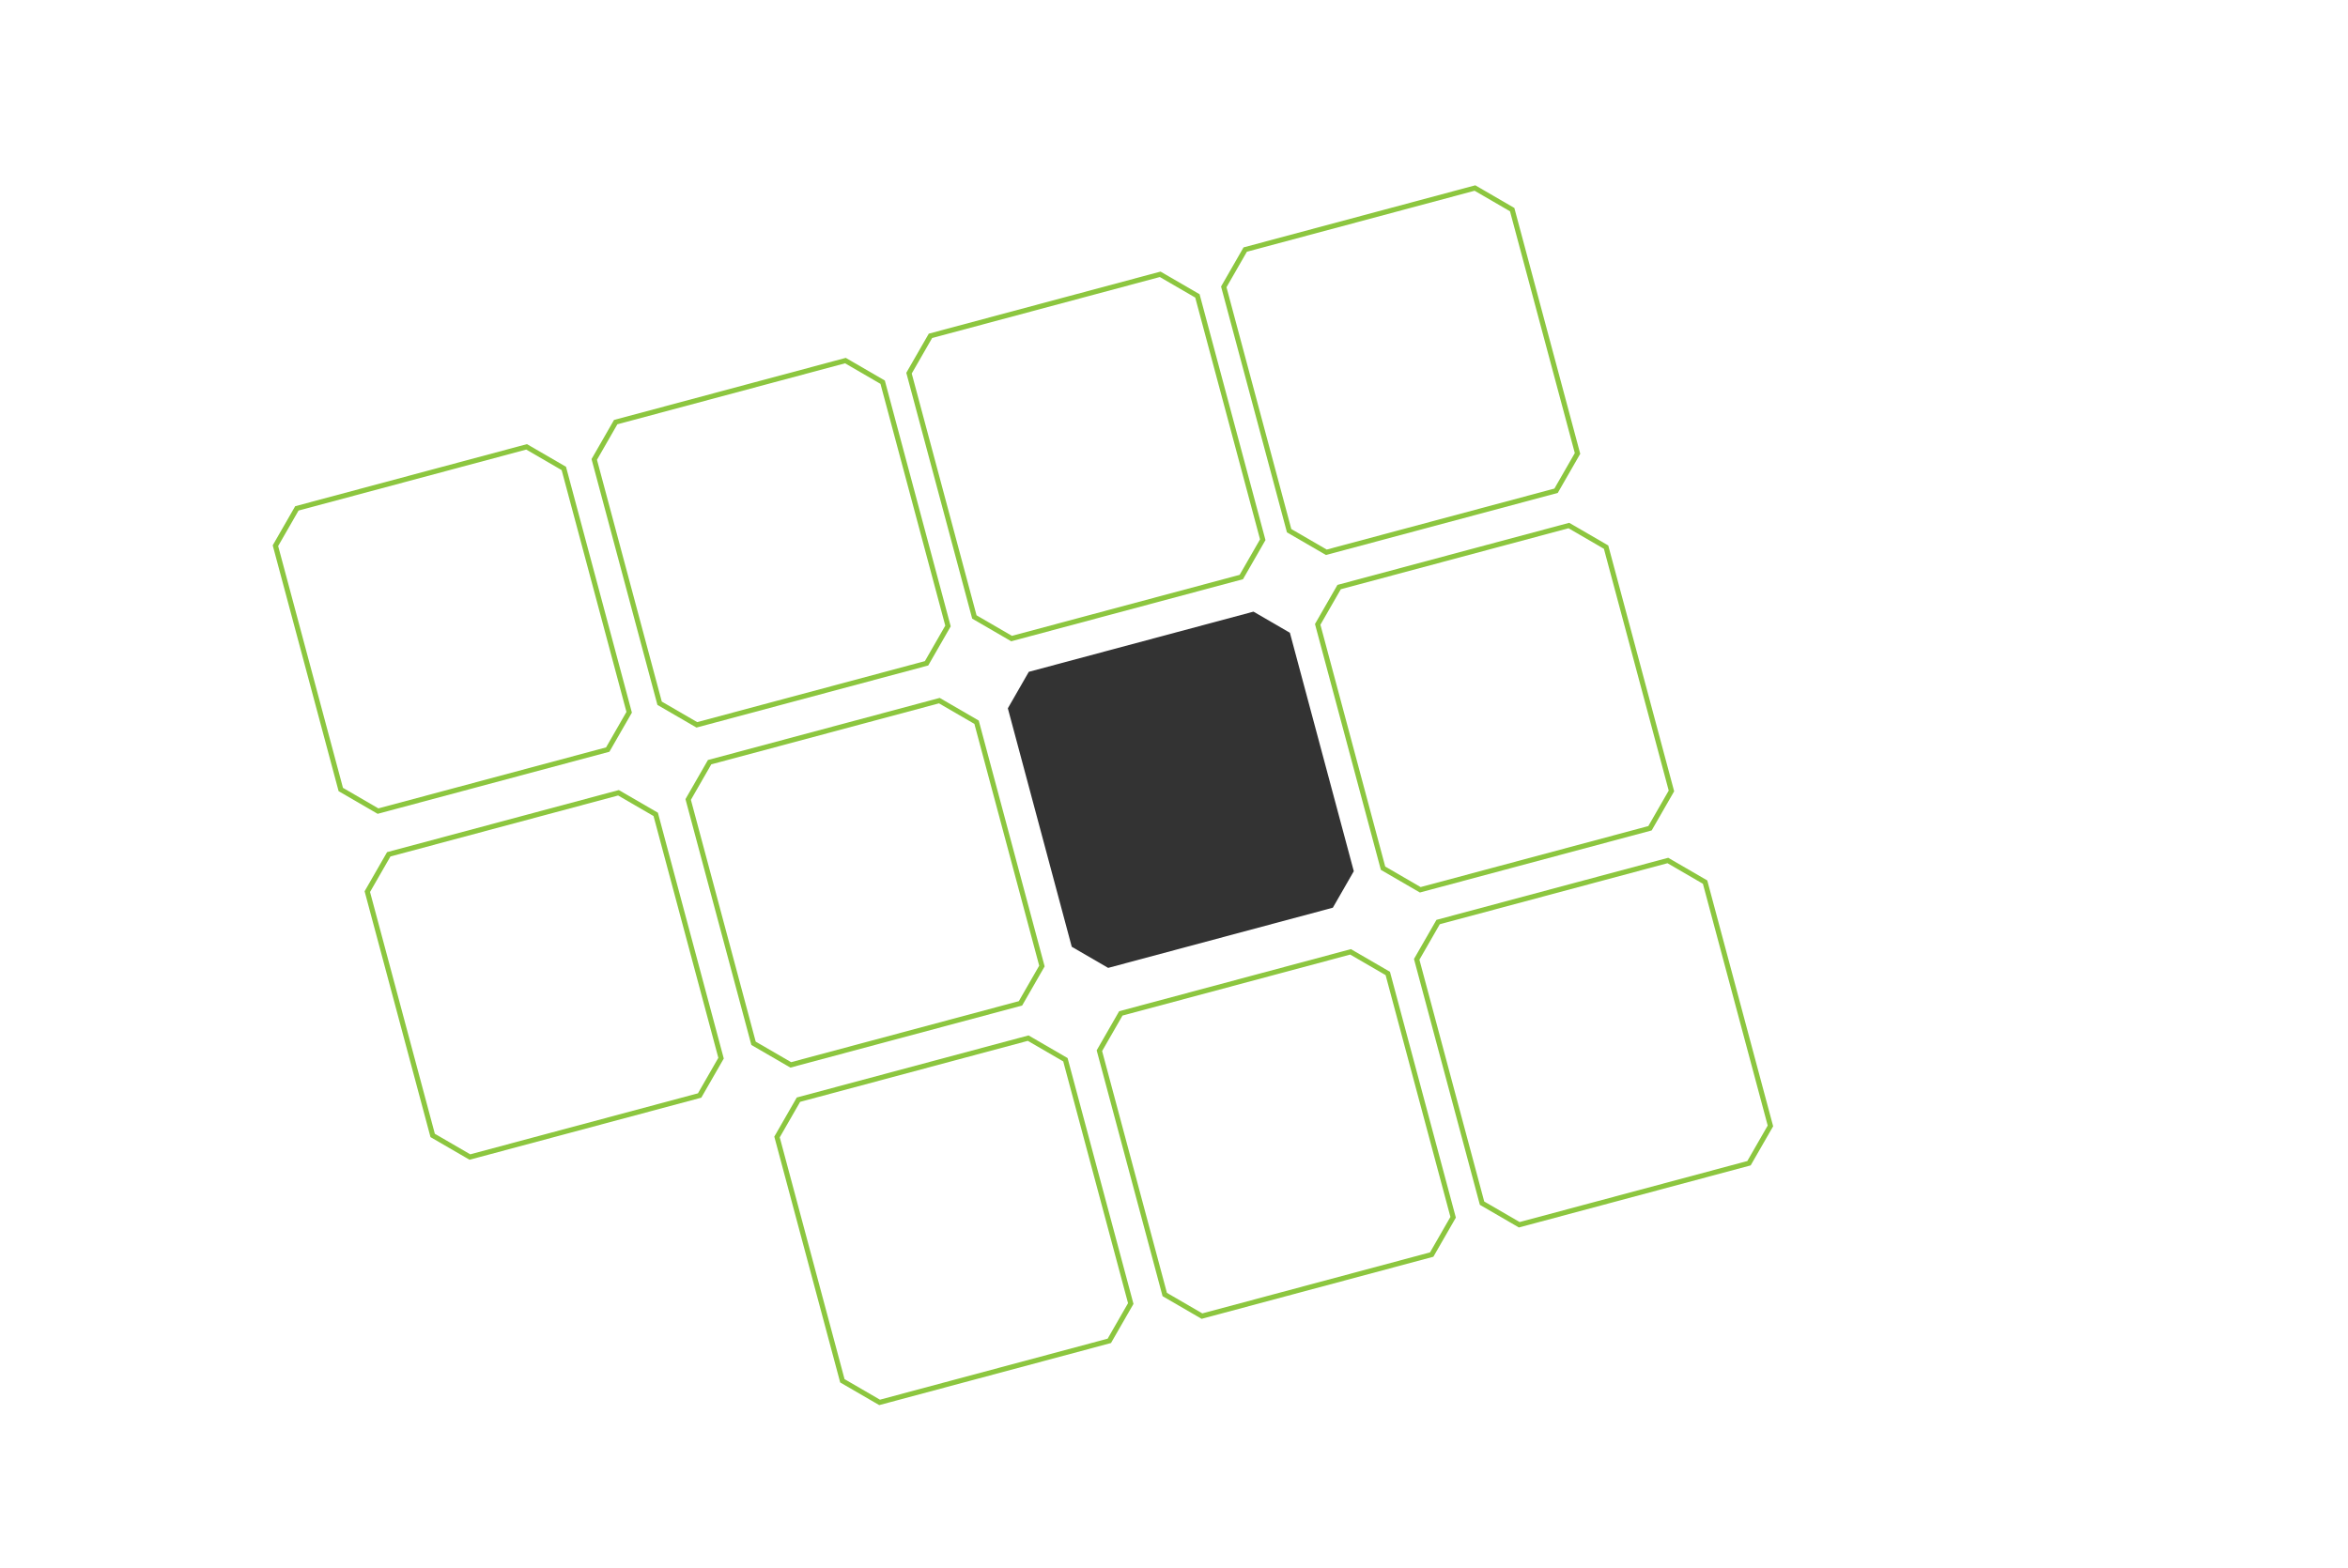 <svg xmlns="http://www.w3.org/2000/svg" width="925" height="618" viewBox="0 0 925 618" fill="none"><rect x="0" y="0" width="925" height="618" fill="#333333" stroke="none"/><path fill-rule="evenodd" clip-rule="evenodd" d="M925 0H0V618H925V0ZM397.042 279.125L405.3 264.745L493.814 241.028L508.156 249.352L533.334 343.318L525.076 357.697L436.561 381.415L422.22 373.091L397.042 279.125Z" fill="white"></path><path d="M116.953 200.339L108.509 215.041L134.254 311.12L148.917 319.631L239.422 295.381L247.866 280.678L222.121 184.599L207.458 176.088L116.953 200.339Z" stroke="#8CC63F" stroke-width="2"></path><path d="M153.15 336.658L144.707 351.361L170.451 447.44L185.115 455.951L275.619 431.7L284.063 416.997L258.319 320.919L243.655 312.408L153.15 336.658Z" stroke="#8CC63F" stroke-width="2"></path><path d="M242.554 166.346L234.11 181.049L259.854 277.128L274.518 285.639L365.022 261.388L373.466 246.685L347.722 150.607L333.058 142.095L242.554 166.346Z" stroke="#8CC63F" stroke-width="2"></path><path d="M366.554 132.346L358.11 147.049L383.854 243.128L398.518 251.639L489.022 227.388L497.466 212.685L471.722 116.607L457.058 108.095L366.554 132.346Z" stroke="#8CC63F" stroke-width="2"></path><path d="M490.555 98.347L482.111 113.049L507.855 209.128L522.519 217.639L613.023 193.388L621.467 178.686L595.723 82.607L581.059 74.096L490.555 98.347Z" stroke="#8CC63F" stroke-width="2"></path><path d="M279.554 300.347L271.111 315.049L296.855 411.128L311.519 419.639L402.023 395.388L410.467 380.686L384.722 284.607L370.059 276.096L279.554 300.347Z" stroke="#8CC63F" stroke-width="2"></path><path d="M527.554 231.346L519.11 246.049L544.854 342.128L559.518 350.639L650.022 326.388L658.466 311.685L632.722 215.607L618.058 207.095L527.554 231.346Z" stroke="#8CC63F" stroke-width="2"></path><path d="M314.554 433.346L306.11 448.049L331.854 544.128L346.518 552.639L437.022 528.388L445.466 513.685L419.722 417.607L405.058 409.095L314.554 433.346Z" stroke="#8CC63F" stroke-width="2"></path><path d="M441.554 399.347L433.11 414.049L458.854 510.128L473.518 518.639L564.022 494.388L572.466 479.686L546.722 383.607L532.058 375.096L441.554 399.347Z" stroke="#8CC63F" stroke-width="2"></path><path d="M566.554 363.347L558.11 378.049L583.854 474.128L598.518 482.639L689.022 458.388L697.466 443.686L671.722 347.607L657.058 339.096L566.554 363.347Z" stroke="#8CC63F" stroke-width="2"></path></svg>